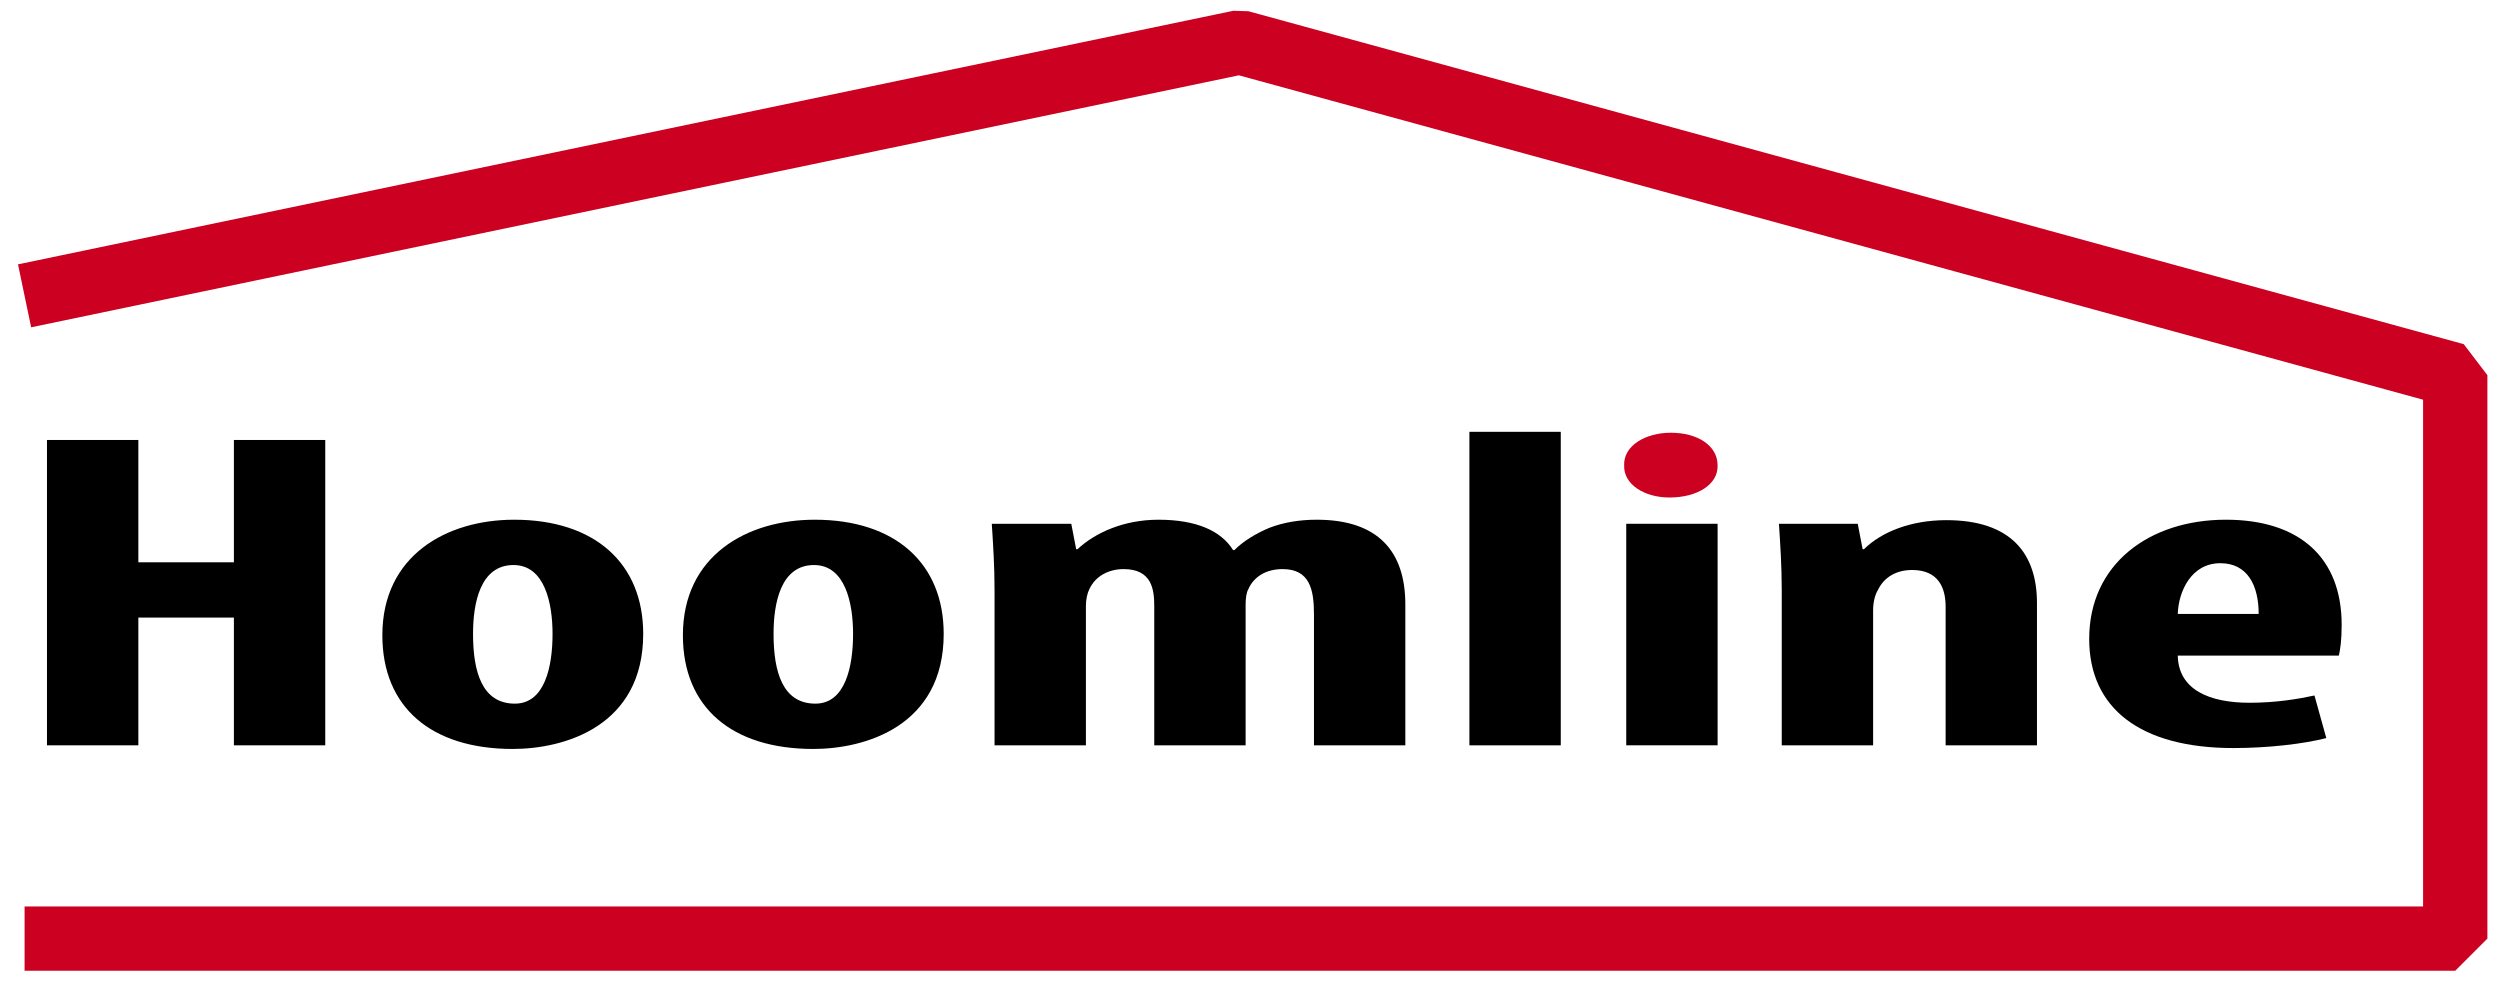<?xml version="1.0" standalone="no"?>
<!DOCTYPE svg PUBLIC "-//W3C//DTD SVG 1.1//EN" "http://www.w3.org/Graphics/SVG/1.1/DTD/svg11.dtd">
<!--Generator: Xara Designer (www.xara.com), SVG filter version: 6.0.0.4-->
<svg stroke-width="0.501" stroke-linejoin="bevel" fill-rule="evenodd" xmlns:xlink="http://www.w3.org/1999/xlink" xmlns="http://www.w3.org/2000/svg" version="1.1" overflow="visible" width="238.111pt" height="94.394pt" viewBox="0 0 238.111 94.394">
 <defs>
	</defs>
 <g id="Document" fill="none" stroke="black" font-family="Times New Roman" font-size="16" transform="scale(1 -1)">
  <g id="Spread" transform="translate(0 -94.394)">
   <g id="Layer 1">
    <path d="M 163.591,50.072 C 163.659,48.259 161.665,47.009 159.01,47.009 C 156.616,47.009 154.623,48.259 154.691,50.072 C 154.623,51.971 156.749,53.178 159.14,53.178 C 161.665,53.178 163.591,51.971 163.591,50.072 Z" stroke="none" fill="#cc0020" stroke-width="0.25" fill-rule="nonzero" stroke-linejoin="miter" marker-start="none" marker-end="none"/>
    <g id="Group" fill="#000000" fill-rule="nonzero" stroke-linejoin="miter" stroke="none" stroke-width="0.25">
     <path d="M 13.177,52.489 L 13.177,40.838 L 22.277,40.838 L 22.277,52.489 L 30.979,52.489 L 30.979,23.406 L 22.277,23.406 L 22.277,35.573 L 13.177,35.573 L 13.177,23.406 L 4.475,23.406 L 4.475,52.489 L 13.177,52.489 Z" marker-start="none" marker-end="none"/>
     <path d="M 45.054,34.02 C 45.054,30.396 45.918,27.376 49.039,27.376 C 51.896,27.376 52.627,30.914 52.627,34.02 C 52.627,36.911 51.896,40.578 48.909,40.578 C 45.718,40.578 45.054,36.911 45.054,34.02 Z M 61.262,34.02 C 61.262,25.218 53.756,23.06 48.839,23.06 C 41.069,23.06 36.417,27.031 36.417,33.891 C 36.417,41.484 42.532,44.894 48.972,44.894 C 56.678,44.894 61.262,40.709 61.262,34.02 Z" marker-start="none" marker-end="none"/>
     <path d="M 73.677,34.02 C 73.677,30.396 74.541,27.376 77.661,27.376 C 80.519,27.376 81.25,30.914 81.25,34.02 C 81.25,36.911 80.519,40.578 77.53,40.578 C 74.341,40.578 73.677,36.911 73.677,34.02 Z M 89.882,34.02 C 89.882,25.218 82.379,23.06 77.46,23.06 C 69.692,23.06 65.042,27.031 65.042,33.891 C 65.042,41.484 71.154,44.894 77.595,44.894 C 85.301,44.894 89.882,40.709 89.882,34.02 Z" marker-start="none" marker-end="none"/>
     <path d="M 94.725,38.163 C 94.725,40.45 94.594,42.478 94.462,44.507 L 102.033,44.507 L 102.498,42.089 L 102.63,42.089 C 104.292,43.643 107.016,44.894 110.337,44.894 C 113.989,44.894 116.312,43.816 117.444,42.004 L 117.574,42.004 C 118.373,42.824 119.635,43.6 120.897,44.119 C 122.226,44.635 123.753,44.894 125.413,44.894 C 131.259,44.894 133.85,41.872 133.85,36.826 L 133.85,23.407 L 125.148,23.407 L 125.148,35.876 C 125.148,38.249 124.749,40.191 122.158,40.191 C 120.631,40.191 119.436,39.5 118.903,38.291 C 118.703,37.949 118.638,37.387 118.638,36.782 L 118.638,23.407 L 109.936,23.407 L 109.936,36.652 C 109.936,38.205 109.738,40.191 107.016,40.191 C 105.685,40.191 104.358,39.586 103.76,38.291 C 103.559,37.904 103.427,37.301 103.427,36.697 L 103.427,23.407 L 94.725,23.407 L 94.725,38.163 Z" marker-start="none" marker-end="none"/>
     <path d="M 139.952,53.266 L 148.654,53.266 L 148.654,23.405 L 139.952,23.405 L 139.952,53.266 Z" marker-start="none" marker-end="none"/>
     <path d="M 154.89,44.507 L 163.592,44.507 L 163.592,23.408 L 154.89,23.408 L 154.89,44.507 Z" marker-start="none" marker-end="none"/>
     <path d="M 169.701,38.163 C 169.701,40.45 169.568,42.478 169.433,44.507 L 176.939,44.507 L 177.405,42.089 L 177.537,42.089 C 179.197,43.729 181.989,44.852 185.376,44.852 C 191.552,44.852 194.01,41.659 194.01,36.954 L 194.01,23.407 L 185.31,23.407 L 185.31,36.609 C 185.31,38.379 184.643,40.105 182.121,40.105 C 180.659,40.105 179.463,39.458 178.865,38.205 C 178.599,37.775 178.403,37.085 178.403,36.264 L 178.403,23.407 L 169.701,23.407 L 169.701,38.163 Z" marker-start="none" marker-end="none"/>
     <path d="M 215.126,35.919 C 215.126,38.636 214.062,40.752 211.474,40.752 C 208.682,40.752 207.486,38.033 207.421,35.919 L 215.126,35.919 Z M 207.421,31.95 C 207.486,28.669 210.477,27.46 214.26,27.46 C 216.719,27.46 218.844,27.807 220.439,28.152 L 221.568,24.095 C 219.377,23.536 215.987,23.146 212.733,23.146 C 203.833,23.146 198.984,26.943 198.984,33.545 C 198.984,40.664 204.699,44.895 212.004,44.895 C 218.979,44.895 223.03,41.313 223.03,34.883 C 223.03,33.373 222.897,32.554 222.762,31.95 L 207.421,31.95 Z" marker-start="none" marker-end="none"/>
    </g>
    <path d="M 2.341,4.997 L 233.848,4.997 L 233.848,58.661 L 118.094,90.37 L 2.341,66.218" fill="none" stroke="#cc0020" stroke-width="6.125" stroke-linejoin="miter"/>
   </g>
  </g>
 </g>
</svg>

